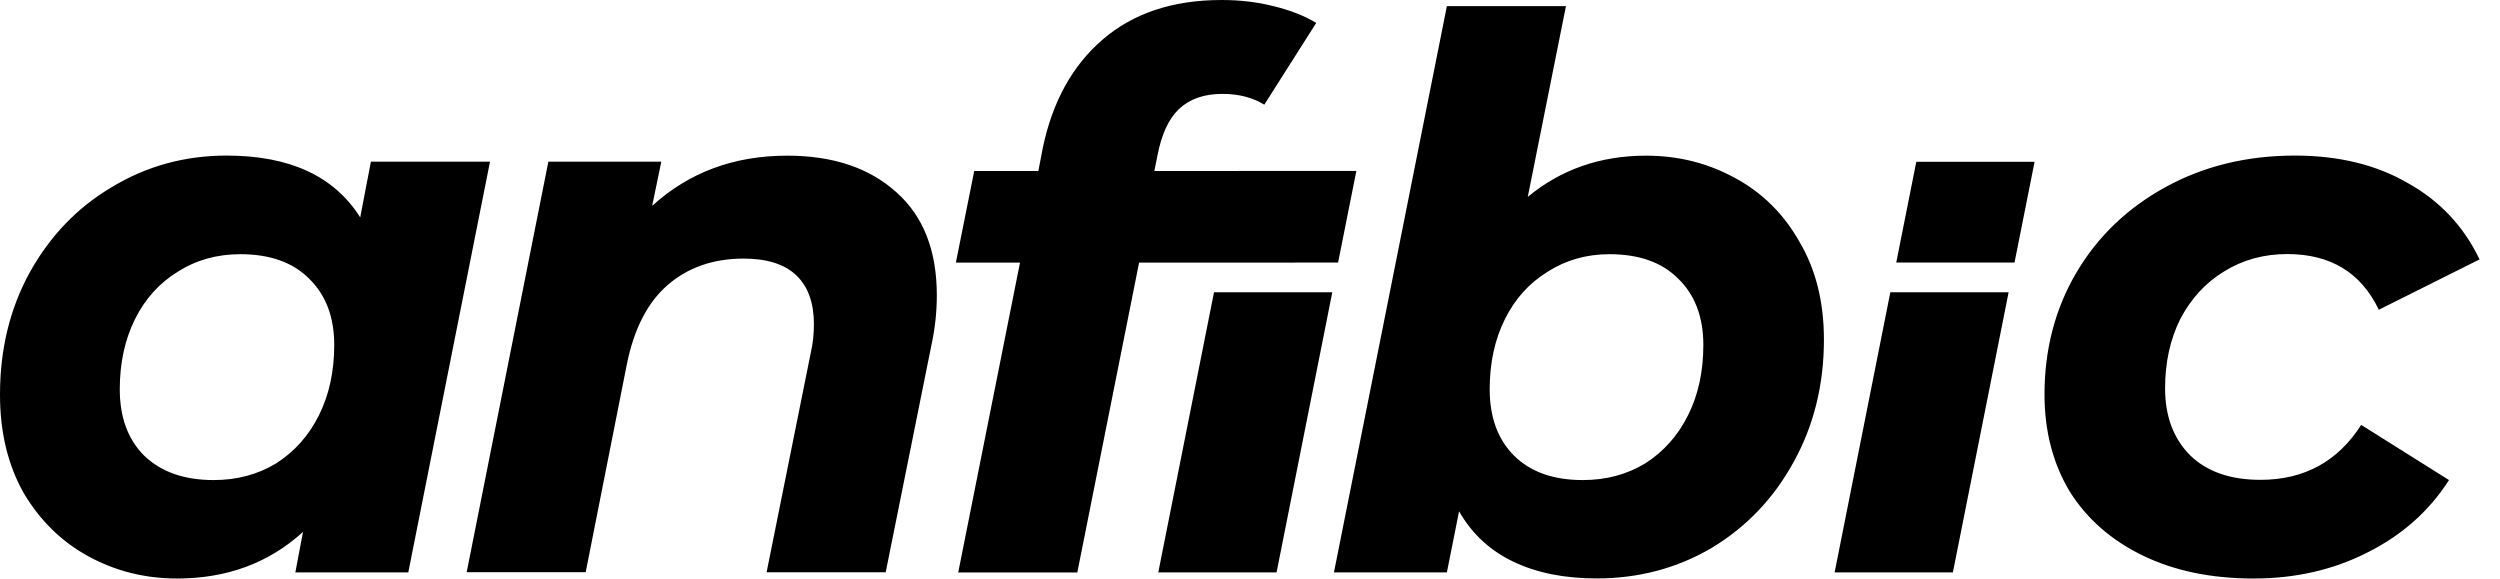 <svg width="121" height="28" viewBox="0 0 121 28" fill="none" xmlns="http://www.w3.org/2000/svg">
<g clip-path="url(#clip0_549_428)">
<path d="M10.341 23.235C11.473 23.235 12.482 22.965 13.37 22.424C14.257 21.856 14.947 21.083 15.438 20.096C15.929 19.11 16.177 17.979 16.177 16.699C16.177 15.343 15.769 14.272 14.958 13.484C14.169 12.695 13.061 12.303 11.633 12.303C10.501 12.303 9.492 12.585 8.605 13.152C7.717 13.693 7.028 14.459 6.536 15.442C6.045 16.428 5.797 17.559 5.797 18.839C5.797 20.195 6.19 21.266 6.978 22.054C7.793 22.839 8.913 23.235 10.341 23.235ZM23.715 7.831L19.761 27.703H14.295L14.665 25.745C13.015 27.246 10.985 28 8.57 28C7.02 28 5.592 27.642 4.285 26.93C2.979 26.217 1.935 25.193 1.147 23.863C0.381 22.507 0 20.919 0 19.095C0 16.904 0.48 14.931 1.44 13.183C2.426 11.412 3.756 10.029 5.428 9.046C7.104 8.037 8.947 7.53 10.97 7.53C14.025 7.53 16.177 8.528 17.434 10.521L17.952 7.824H23.715V7.831ZM38.102 7.534C40.318 7.534 42.078 8.125 43.385 9.305C44.691 10.463 45.342 12.124 45.342 14.291C45.342 15.103 45.255 15.903 45.083 16.691L42.867 27.699H37.103L39.244 17.061C39.343 16.642 39.393 16.184 39.393 15.693C39.393 14.657 39.111 13.872 38.543 13.328C37.976 12.787 37.126 12.516 35.995 12.516C34.517 12.516 33.287 12.947 32.3 13.808C31.34 14.646 30.689 15.914 30.343 17.613L28.347 27.695H22.587L26.541 7.824H32.007L31.565 9.964C33.336 8.349 35.515 7.534 38.102 7.534ZM76.607 23.235C77.738 23.235 78.747 22.965 79.635 22.424C80.522 21.856 81.212 21.083 81.703 20.096C82.195 19.11 82.442 17.979 82.442 16.699C82.442 15.343 82.035 14.272 81.223 13.484C80.435 12.695 79.326 12.303 77.898 12.303C76.79 12.303 75.792 12.585 74.908 13.152C74.02 13.693 73.331 14.459 72.84 15.442C72.348 16.428 72.101 17.559 72.101 18.839C72.101 20.195 72.493 21.266 73.281 22.054C74.07 22.839 75.178 23.235 76.607 23.235ZM79.673 7.534C81.223 7.534 82.652 7.892 83.958 8.605C85.287 9.317 86.335 10.353 87.097 11.709C87.885 13.038 88.278 14.615 88.278 16.436C88.278 18.626 87.786 20.61 86.8 22.382C85.84 24.13 84.522 25.509 82.846 26.518C81.17 27.505 79.311 27.996 77.269 27.996C75.719 27.996 74.375 27.726 73.243 27.185C72.112 26.644 71.236 25.829 70.619 24.747L70.029 27.703H64.563L70.029 0.297H75.792L73.944 9.53C75.548 8.201 77.456 7.534 79.673 7.534ZM109.075 28C107.029 28 105.247 27.631 103.719 26.892C102.192 26.153 101.011 25.12 100.173 23.787C99.362 22.431 98.954 20.869 98.954 19.095C98.954 16.904 99.472 14.931 100.504 13.183C101.537 11.435 102.98 10.056 104.828 9.046C106.675 8.037 108.755 7.53 111.071 7.53C113.188 7.53 115.009 7.972 116.537 8.86C118.087 9.721 119.245 10.955 120.01 12.555L115.135 14.992C114.274 13.194 112.796 12.296 110.701 12.296C109.57 12.296 108.545 12.577 107.635 13.145C106.747 13.686 106.047 14.451 105.528 15.434C105.037 16.421 104.79 17.541 104.79 18.794C104.79 20.15 105.197 21.231 106.008 22.043C106.82 22.831 107.955 23.224 109.406 23.224C111.524 23.224 113.15 22.336 114.282 20.565L118.532 23.235C117.573 24.736 116.255 25.905 114.579 26.743C112.929 27.581 111.093 28 109.075 28ZM59.161 4.544C58.274 4.544 57.573 4.792 57.055 5.283C56.564 5.752 56.217 6.502 56.019 7.538L55.87 8.277H64.06L62.67 12.711H55.132L52.142 27.707H46.378L49.368 12.711H46.264L47.152 8.277H50.256L50.477 7.13C50.945 4.914 51.905 3.177 53.356 1.924C54.842 0.64 56.762 0 59.127 0C60.015 0 60.853 0.099 61.637 0.297C62.449 0.495 63.138 0.766 63.706 1.108L61.192 5.066C60.628 4.719 59.95 4.544 59.161 4.544ZM59.04 12.707L59.919 8.273H65.648L64.764 12.707H59.04ZM64.483 14.147L61.786 27.703H56.061L58.758 14.147H64.483ZM91.778 12.707L92.749 7.831H98.474L97.503 12.707H91.778ZM97.217 14.147L94.52 27.703H88.796L91.492 14.147H97.217Z" fill="currentColor"/>
</g>
<defs>
<clipPath id="clip0_549_428">
<rect width="120.01" height="28" fill="currentColor"/>
</clipPath>
</defs>
</svg>

